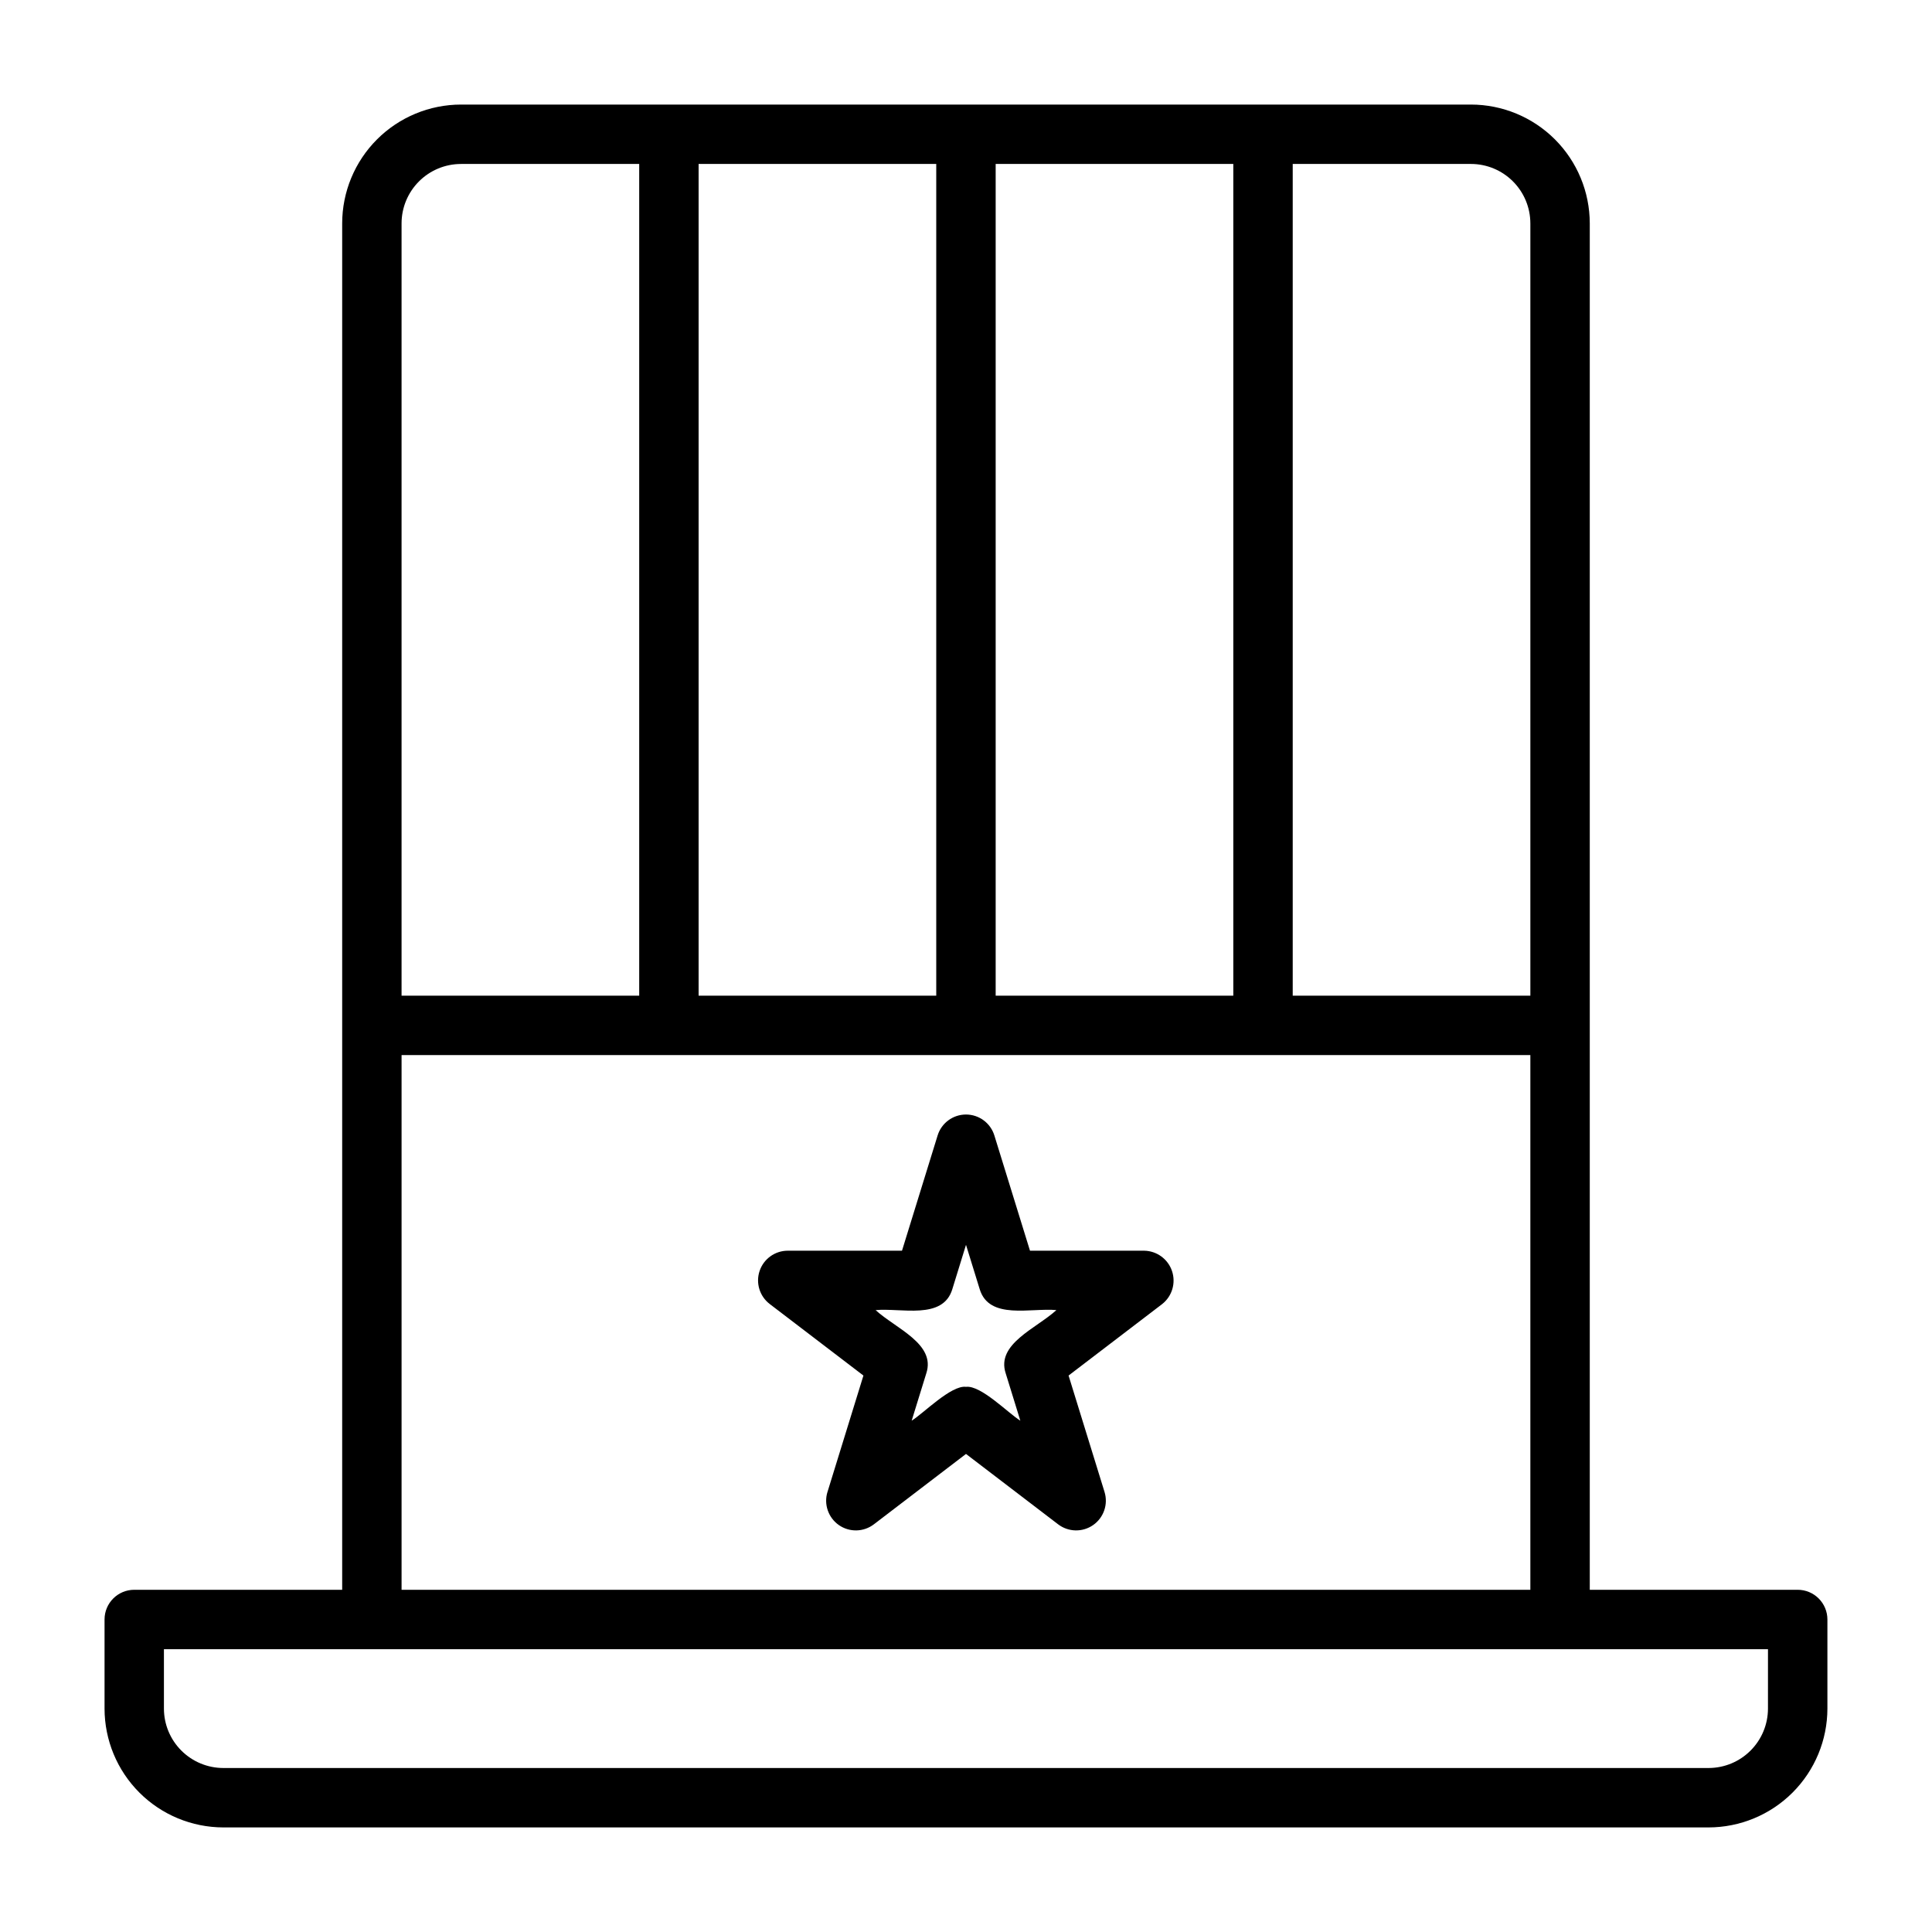 <?xml version="1.0" encoding="UTF-8"?>
<!-- Uploaded to: ICON Repo, www.svgrepo.com, Generator: ICON Repo Mixer Tools -->
<svg fill="#000000" width="800px" height="800px" version="1.1" viewBox="144 144 512 512" xmlns="http://www.w3.org/2000/svg">
 <g>
  <path d="m620.41 565.31h-55.102v-362.11c-0.012-8.352-3.332-16.355-9.234-22.258s-13.906-9.223-22.254-9.23h-267.65c-8.352 0.008-16.355 3.328-22.258 9.23-5.902 5.902-9.223 13.906-9.23 22.258 0.008 87.773-0.008 275.66 0 362.11h-55.105c-4.348 0-7.871 3.523-7.871 7.871v23.617c0.008 8.348 3.328 16.352 9.23 22.254 5.902 5.902 13.906 9.223 22.258 9.234h393.6c8.348-0.012 16.352-3.332 22.254-9.234 5.902-5.902 9.223-13.906 9.234-22.254v-23.617c0-2.09-0.832-4.09-2.309-5.566-1.477-1.477-3.477-2.305-5.566-2.305zm-70.848-362.11v204.67h-62.977v-220.42h47.234c4.172 0.004 8.176 1.664 11.125 4.617 2.953 2.953 4.613 6.953 4.617 11.129zm-141.7 204.67v-220.42h62.977v220.42zm-78.723 0v-220.42h62.977v220.42zm-62.973-220.42h47.23v220.42h-62.977v-204.67c0.004-4.176 1.664-8.176 4.617-11.129 2.953-2.953 6.953-4.613 11.129-4.617zm-15.746 236.16h299.14v141.7h-299.14zm362.11 173.19c-0.004 4.172-1.664 8.176-4.617 11.125-2.949 2.953-6.953 4.613-11.125 4.617h-393.6c-4.176-0.004-8.176-1.664-11.129-4.617-2.953-2.949-4.613-6.953-4.617-11.125v-15.746h425.09z"/>
  <path d="m447.23 475.45h-30.273l-9.438-30.535c-1.016-3.301-4.066-5.555-7.519-5.555-3.457 0-6.508 2.254-7.523 5.555l-9.438 30.535h-30.273c-3.375 0-6.375 2.152-7.457 5.348-1.082 3.199-0.004 6.731 2.68 8.781l24.828 18.957-9.523 30.844h-0.004c-1.012 3.269 0.211 6.82 3.019 8.781 2.809 1.957 6.562 1.875 9.281-0.203l24.41-18.648 24.41 18.648c2.723 2.078 6.477 2.16 9.285 0.199 2.809-1.957 4.027-5.508 3.016-8.781l-9.527-30.844 24.828-18.957h-0.004c2.621-2.074 3.656-5.574 2.586-8.746-1.07-3.168-4.019-5.32-7.363-5.379zm-36.711 32.488 3.879 12.555c-3.09-1.875-10.445-9.461-14.398-8.965-3.914-0.523-11.367 7.117-14.398 8.965l3.879-12.555c2.566-7.805-8.102-11.867-13.434-16.742 6.703-0.648 17.824 2.711 20.328-5.551l3.625-11.75 3.629 11.746c2.496 8.258 13.629 4.902 20.328 5.551-5.34 4.883-16 8.934-13.438 16.742z"/>
 </g>
</svg>